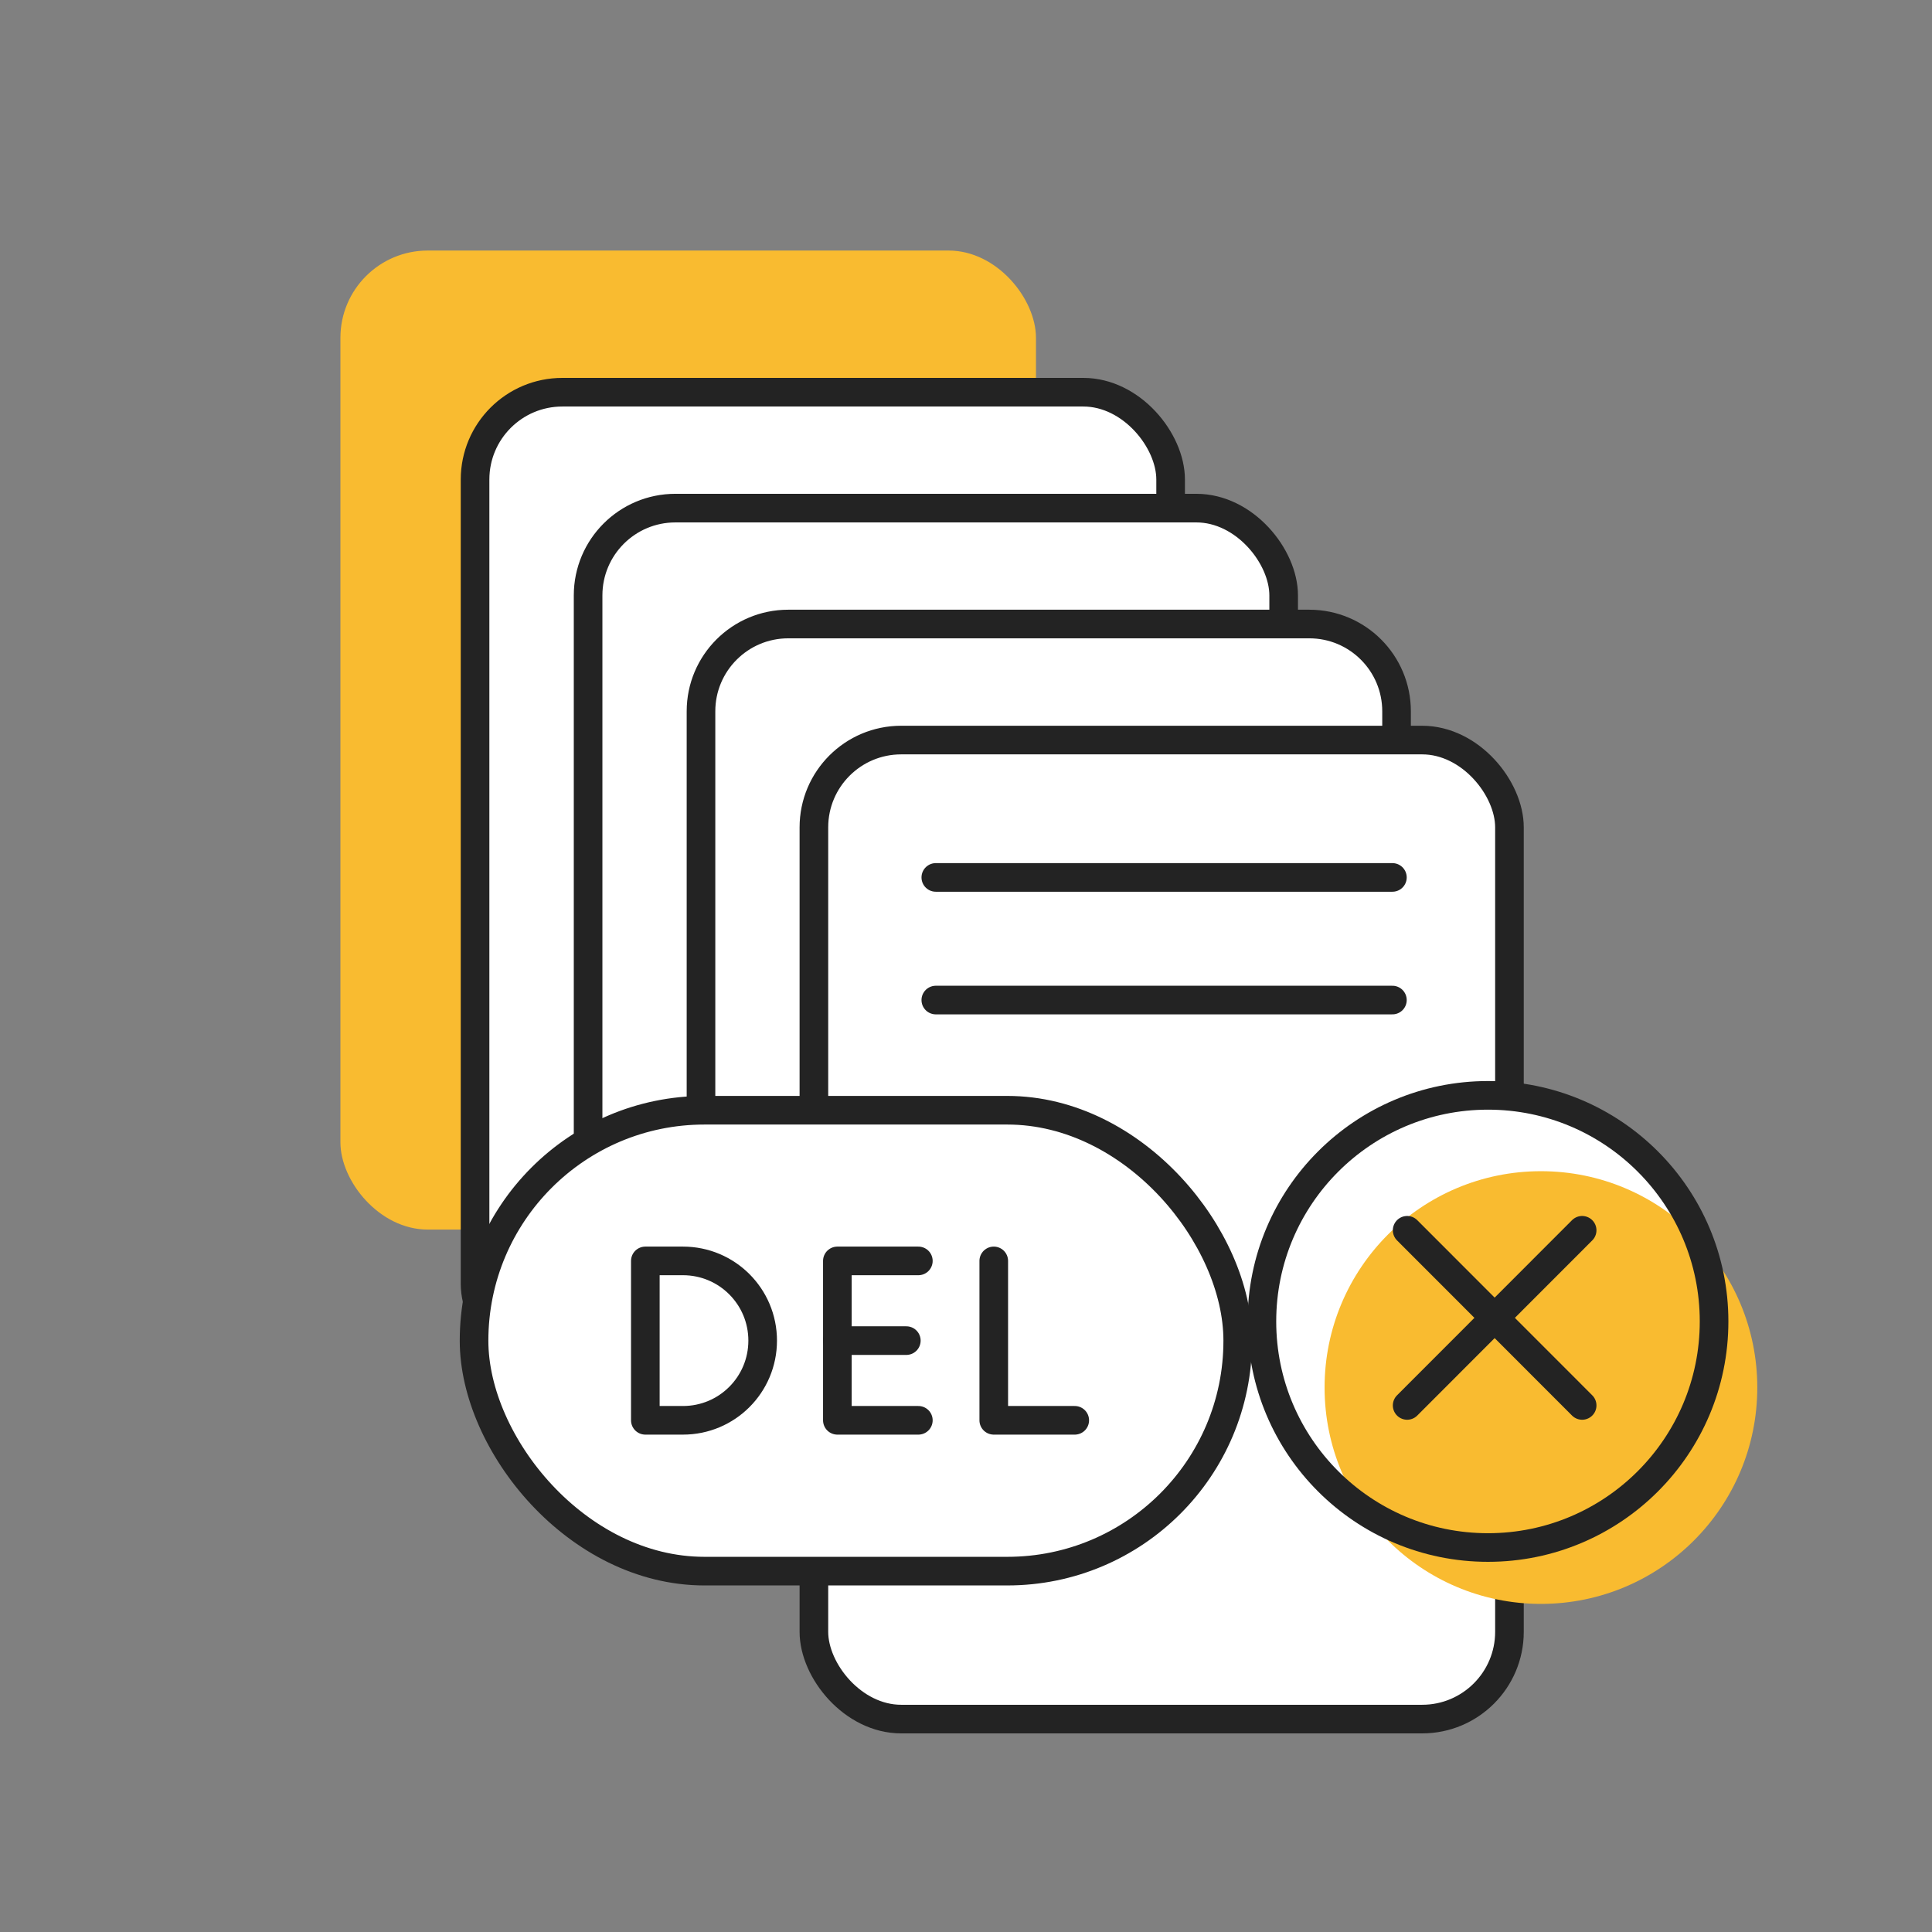 <?xml version="1.0" encoding="UTF-8"?>
<svg id="Layer_1" data-name="Layer 1" xmlns="http://www.w3.org/2000/svg" version="1.1" viewBox="0 0 135.02 135.02">
  <rect x="0" y="0" width="135.02" height="135.02" fill="#808080" stroke="none"/>
  <defs>
    <style>
      .cls-1 {
        fill: #f9bb30;
      }

      .cls-1, .cls-2 {
        stroke-width: 0px;
      }

      .cls-3, .cls-2 {
        fill: #fff;
      }

      .cls-3, .cls-4 {
        stroke: #232323;
        stroke-linecap: round;
        stroke-linejoin: round;
        stroke-width: 2px;
      }

      .cls-4 {
        fill: none;
      }
    </style>
  </defs>
  <rect class="cls-1" x="23.79" y="17.51" width="48.61" height="68.42" rx="6.1" ry="6.1"/>
  <rect class="cls-3" x="33.2" y="27.41" width="48.61" height="68.42" rx="6.1" ry="6.1"/>
  <rect class="cls-3" x="41.1" y="35.51" width="48.61" height="68.42" rx="6.1" ry="6.1"/>
  <path class="cls-3" d="M48.99,105.93v-56.22c0-3.37,2.73-6.1,6.1-6.1h36.41c3.37,0,6.1,2.73,6.1,6.1v56.22c0,3.37-2.73,6.1-6.1,6.1"/>
  <rect class="cls-3" x="56.88" y="51.72" width="48.61" height="68.42" rx="6.1" ry="6.1"/>
  <line class="cls-3" x1="65.4" y1="61.32" x2="97.31" y2="61.32"/>
  <line class="cls-3" x1="65.4" y1="69.89" x2="97.31" y2="69.89"/>
  <g>
    <circle class="cls-2" cx="103.99" cy="92.35" r="15.8"/>
    <circle class="cls-1" cx="107.69" cy="96.97" r="15.12"/>
    <circle class="cls-4" cx="103.99" cy="92.35" r="15.8"/>
    <line class="cls-3" x1="98.34" y1="85.98" x2="110.57" y2="98.22"/>
    <line class="cls-3" x1="110.57" y1="85.98" x2="98.34" y2="98.22"/>
  </g>
  <g>
    <rect class="cls-3" x="33.13" y="77.59" width="53.37" height="32.21" rx="16.1" ry="16.1"/>
    <g>
      <path class="cls-4" d="M45.1,99.26v-11.14h2.63c3.08,0,5.57,2.49,5.57,5.57h0c0,3.08-2.49,5.57-5.57,5.57h-2.63Z"/>
      <polyline class="cls-4" points="64.18 88.12 58.52 88.12 58.52 99.26 64.18 99.26"/>
      <polyline class="cls-4" points="69.45 88.12 69.45 99.26 75.11 99.26"/>
      <line class="cls-4" x1="63.34" y1="93.69" x2="58.52" y2="93.69"/>
    </g>
  </g>
</svg>